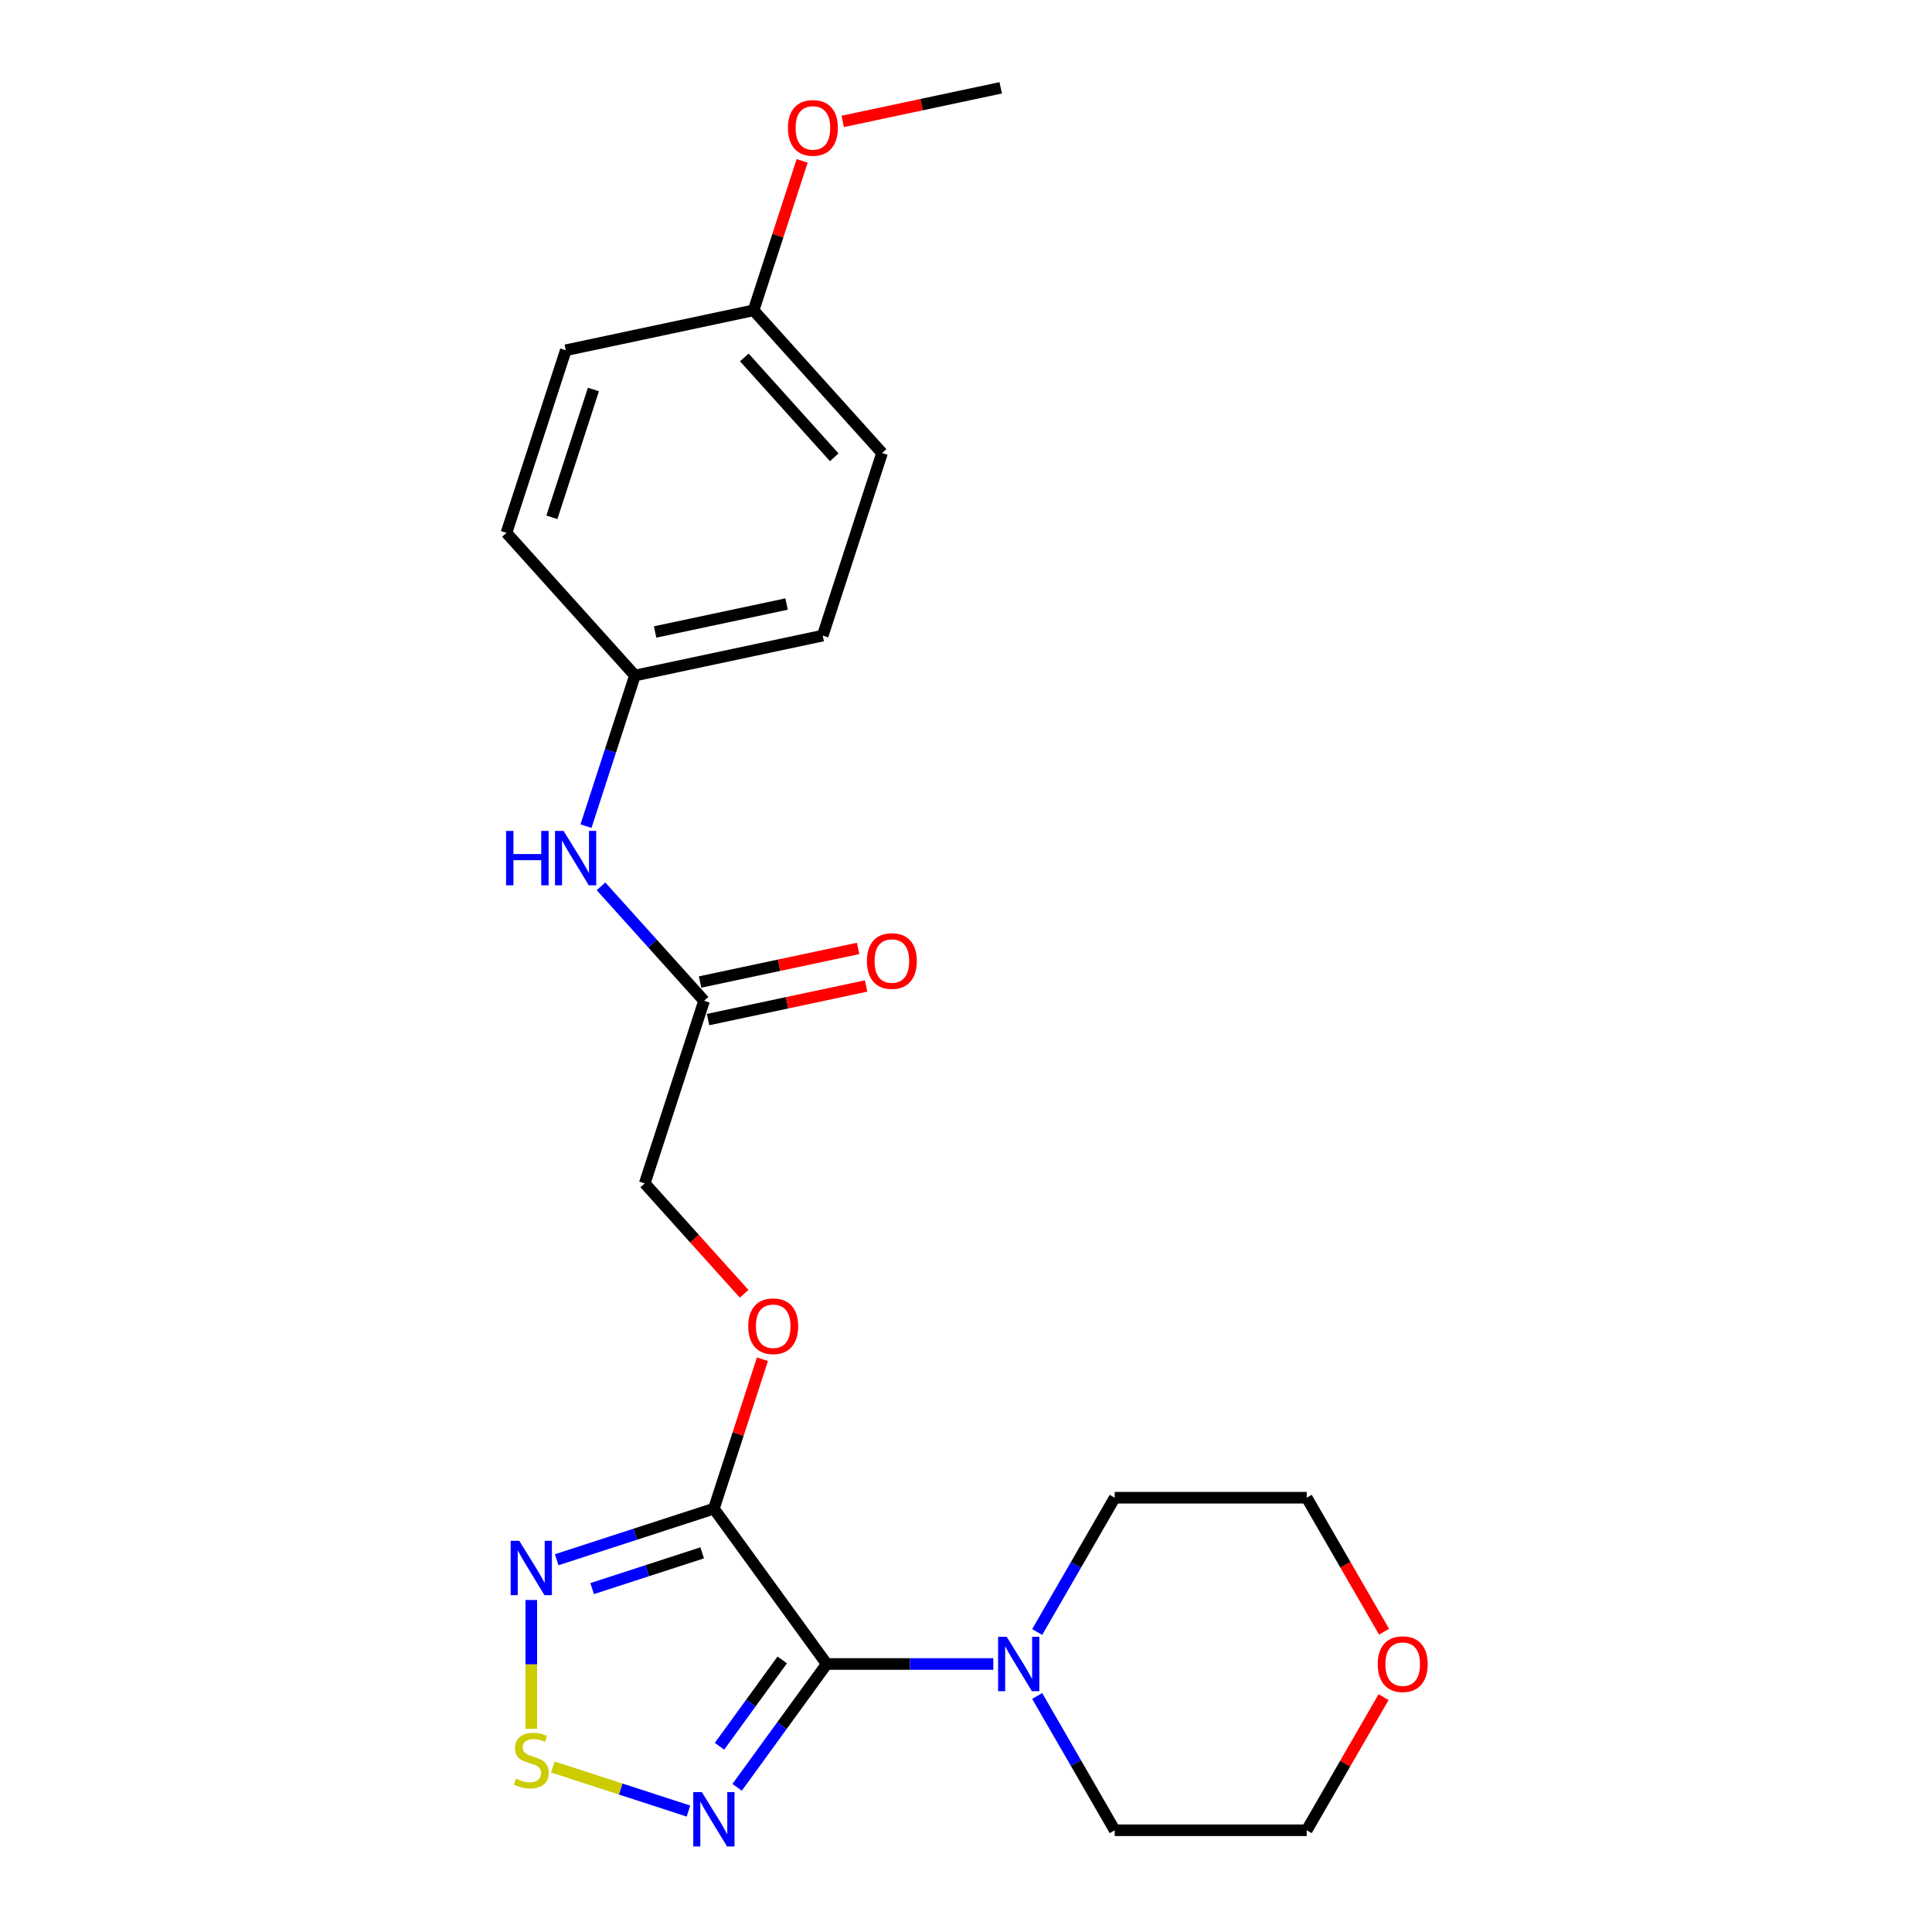 <?xml version='1.0' encoding='iso-8859-1'?>
<svg version='1.1' baseProfile='full'
              xmlns='http://www.w3.org/2000/svg'
                      xmlns:rdkit='http://www.rdkit.org/xml'
                      xmlns:xlink='http://www.w3.org/1999/xlink'
                  xml:space='preserve'
width='1000px' height='1000px' viewBox='0 0 1000 1000'>
<!-- END OF HEADER -->
<rect style='opacity:1.0;fill:#FFFFFF;stroke:none' width='1000' height='1000' x='0' y='0'> </rect>
<path class='bond-0' d='M 427.914,861.278 L 369.503,780.882' style='fill:none;fill-rule:evenodd;stroke:#000000;stroke-width:6px;stroke-linecap:butt;stroke-linejoin:miter;stroke-opacity:1' />
<path class='bond-1' d='M 427.914,861.278 L 404.723,893.198' style='fill:none;fill-rule:evenodd;stroke:#000000;stroke-width:6px;stroke-linecap:butt;stroke-linejoin:miter;stroke-opacity:1' />
<path class='bond-1' d='M 404.723,893.198 L 381.532,925.118' style='fill:none;fill-rule:evenodd;stroke:#0000FF;stroke-width:6px;stroke-linecap:butt;stroke-linejoin:miter;stroke-opacity:1' />
<path class='bond-1' d='M 404.878,859.172 L 388.644,881.516' style='fill:none;fill-rule:evenodd;stroke:#000000;stroke-width:6px;stroke-linecap:butt;stroke-linejoin:miter;stroke-opacity:1' />
<path class='bond-1' d='M 388.644,881.516 L 372.41,903.86' style='fill:none;fill-rule:evenodd;stroke:#0000FF;stroke-width:6px;stroke-linecap:butt;stroke-linejoin:miter;stroke-opacity:1' />
<path class='bond-4' d='M 427.914,861.278 L 471.023,861.278' style='fill:none;fill-rule:evenodd;stroke:#000000;stroke-width:6px;stroke-linecap:butt;stroke-linejoin:miter;stroke-opacity:1' />
<path class='bond-4' d='M 471.023,861.278 L 514.132,861.278' style='fill:none;fill-rule:evenodd;stroke:#0000FF;stroke-width:6px;stroke-linecap:butt;stroke-linejoin:miter;stroke-opacity:1' />
<path class='bond-2' d='M 369.503,780.882 L 328.826,794.099' style='fill:none;fill-rule:evenodd;stroke:#000000;stroke-width:6px;stroke-linecap:butt;stroke-linejoin:miter;stroke-opacity:1' />
<path class='bond-2' d='M 328.826,794.099 L 288.149,807.316' style='fill:none;fill-rule:evenodd;stroke:#0000FF;stroke-width:6px;stroke-linecap:butt;stroke-linejoin:miter;stroke-opacity:1' />
<path class='bond-2' d='M 363.442,803.749 L 334.968,813.001' style='fill:none;fill-rule:evenodd;stroke:#000000;stroke-width:6px;stroke-linecap:butt;stroke-linejoin:miter;stroke-opacity:1' />
<path class='bond-2' d='M 334.968,813.001 L 306.494,822.253' style='fill:none;fill-rule:evenodd;stroke:#0000FF;stroke-width:6px;stroke-linecap:butt;stroke-linejoin:miter;stroke-opacity:1' />
<path class='bond-5' d='M 369.503,780.882 L 382.071,742.203' style='fill:none;fill-rule:evenodd;stroke:#000000;stroke-width:6px;stroke-linecap:butt;stroke-linejoin:miter;stroke-opacity:1' />
<path class='bond-5' d='M 382.071,742.203 L 394.639,703.523' style='fill:none;fill-rule:evenodd;stroke:#FF0000;stroke-width:6px;stroke-linecap:butt;stroke-linejoin:miter;stroke-opacity:1' />
<path class='bond-3' d='M 356.346,937.399 L 321.25,925.996' style='fill:none;fill-rule:evenodd;stroke:#0000FF;stroke-width:6px;stroke-linecap:butt;stroke-linejoin:miter;stroke-opacity:1' />
<path class='bond-3' d='M 321.25,925.996 L 286.154,914.592' style='fill:none;fill-rule:evenodd;stroke:#CCCC00;stroke-width:6px;stroke-linecap:butt;stroke-linejoin:miter;stroke-opacity:1' />
<path class='bond-23' d='M 274.992,828.147 L 274.992,861.505' style='fill:none;fill-rule:evenodd;stroke:#0000FF;stroke-width:6px;stroke-linecap:butt;stroke-linejoin:miter;stroke-opacity:1' />
<path class='bond-23' d='M 274.992,861.505 L 274.992,894.863' style='fill:none;fill-rule:evenodd;stroke:#CCCC00;stroke-width:6px;stroke-linecap:butt;stroke-linejoin:miter;stroke-opacity:1' />
<path class='bond-17' d='M 536.848,877.834 L 556.912,912.587' style='fill:none;fill-rule:evenodd;stroke:#0000FF;stroke-width:6px;stroke-linecap:butt;stroke-linejoin:miter;stroke-opacity:1' />
<path class='bond-17' d='M 556.912,912.587 L 576.976,947.339' style='fill:none;fill-rule:evenodd;stroke:#000000;stroke-width:6px;stroke-linecap:butt;stroke-linejoin:miter;stroke-opacity:1' />
<path class='bond-18' d='M 536.848,844.722 L 556.912,809.97' style='fill:none;fill-rule:evenodd;stroke:#0000FF;stroke-width:6px;stroke-linecap:butt;stroke-linejoin:miter;stroke-opacity:1' />
<path class='bond-18' d='M 556.912,809.97 L 576.976,775.217' style='fill:none;fill-rule:evenodd;stroke:#000000;stroke-width:6px;stroke-linecap:butt;stroke-linejoin:miter;stroke-opacity:1' />
<path class='bond-10' d='M 385.161,669.656 L 359.439,641.089' style='fill:none;fill-rule:evenodd;stroke:#FF0000;stroke-width:6px;stroke-linecap:butt;stroke-linejoin:miter;stroke-opacity:1' />
<path class='bond-10' d='M 359.439,641.089 L 333.717,612.521' style='fill:none;fill-rule:evenodd;stroke:#000000;stroke-width:6px;stroke-linecap:butt;stroke-linejoin:miter;stroke-opacity:1' />
<path class='bond-6' d='M 364.425,518.01 L 333.717,612.521' style='fill:none;fill-rule:evenodd;stroke:#000000;stroke-width:6px;stroke-linecap:butt;stroke-linejoin:miter;stroke-opacity:1' />
<path class='bond-7' d='M 364.425,518.01 L 337.757,488.391' style='fill:none;fill-rule:evenodd;stroke:#000000;stroke-width:6px;stroke-linecap:butt;stroke-linejoin:miter;stroke-opacity:1' />
<path class='bond-7' d='M 337.757,488.391 L 311.088,458.773' style='fill:none;fill-rule:evenodd;stroke:#0000FF;stroke-width:6px;stroke-linecap:butt;stroke-linejoin:miter;stroke-opacity:1' />
<path class='bond-8' d='M 366.491,527.73 L 407.392,519.037' style='fill:none;fill-rule:evenodd;stroke:#000000;stroke-width:6px;stroke-linecap:butt;stroke-linejoin:miter;stroke-opacity:1' />
<path class='bond-8' d='M 407.392,519.037 L 448.292,510.343' style='fill:none;fill-rule:evenodd;stroke:#FF0000;stroke-width:6px;stroke-linecap:butt;stroke-linejoin:miter;stroke-opacity:1' />
<path class='bond-8' d='M 362.359,508.29 L 403.259,499.596' style='fill:none;fill-rule:evenodd;stroke:#000000;stroke-width:6px;stroke-linecap:butt;stroke-linejoin:miter;stroke-opacity:1' />
<path class='bond-8' d='M 403.259,499.596 L 444.159,490.903' style='fill:none;fill-rule:evenodd;stroke:#FF0000;stroke-width:6px;stroke-linecap:butt;stroke-linejoin:miter;stroke-opacity:1' />
<path class='bond-11' d='M 303.31,427.604 L 315.975,388.627' style='fill:none;fill-rule:evenodd;stroke:#0000FF;stroke-width:6px;stroke-linecap:butt;stroke-linejoin:miter;stroke-opacity:1' />
<path class='bond-11' d='M 315.975,388.627 L 328.639,349.649' style='fill:none;fill-rule:evenodd;stroke:#000000;stroke-width:6px;stroke-linecap:butt;stroke-linejoin:miter;stroke-opacity:1' />
<path class='bond-9' d='M 716.136,878.43 L 696.244,912.885' style='fill:none;fill-rule:evenodd;stroke:#FF0000;stroke-width:6px;stroke-linecap:butt;stroke-linejoin:miter;stroke-opacity:1' />
<path class='bond-9' d='M 696.244,912.885 L 676.351,947.339' style='fill:none;fill-rule:evenodd;stroke:#000000;stroke-width:6px;stroke-linecap:butt;stroke-linejoin:miter;stroke-opacity:1' />
<path class='bond-24' d='M 716.388,844.563 L 696.37,809.89' style='fill:none;fill-rule:evenodd;stroke:#FF0000;stroke-width:6px;stroke-linecap:butt;stroke-linejoin:miter;stroke-opacity:1' />
<path class='bond-24' d='M 696.37,809.89 L 676.351,775.217' style='fill:none;fill-rule:evenodd;stroke:#000000;stroke-width:6px;stroke-linecap:butt;stroke-linejoin:miter;stroke-opacity:1' />
<path class='bond-13' d='M 328.639,349.649 L 262.144,275.799' style='fill:none;fill-rule:evenodd;stroke:#000000;stroke-width:6px;stroke-linecap:butt;stroke-linejoin:miter;stroke-opacity:1' />
<path class='bond-14' d='M 328.639,349.649 L 425.842,328.988' style='fill:none;fill-rule:evenodd;stroke:#000000;stroke-width:6px;stroke-linecap:butt;stroke-linejoin:miter;stroke-opacity:1' />
<path class='bond-14' d='M 339.087,327.109 L 407.13,312.646' style='fill:none;fill-rule:evenodd;stroke:#000000;stroke-width:6px;stroke-linecap:butt;stroke-linejoin:miter;stroke-opacity:1' />
<path class='bond-12' d='M 390.056,160.627 L 456.551,234.477' style='fill:none;fill-rule:evenodd;stroke:#000000;stroke-width:6px;stroke-linecap:butt;stroke-linejoin:miter;stroke-opacity:1' />
<path class='bond-12' d='M 385.26,185.003 L 431.807,236.698' style='fill:none;fill-rule:evenodd;stroke:#000000;stroke-width:6px;stroke-linecap:butt;stroke-linejoin:miter;stroke-opacity:1' />
<path class='bond-19' d='M 390.056,160.627 L 402.624,121.947' style='fill:none;fill-rule:evenodd;stroke:#000000;stroke-width:6px;stroke-linecap:butt;stroke-linejoin:miter;stroke-opacity:1' />
<path class='bond-19' d='M 402.624,121.947 L 415.192,83.268' style='fill:none;fill-rule:evenodd;stroke:#FF0000;stroke-width:6px;stroke-linecap:butt;stroke-linejoin:miter;stroke-opacity:1' />
<path class='bond-25' d='M 390.056,160.627 L 292.853,181.288' style='fill:none;fill-rule:evenodd;stroke:#000000;stroke-width:6px;stroke-linecap:butt;stroke-linejoin:miter;stroke-opacity:1' />
<path class='bond-15' d='M 262.144,275.799 L 292.853,181.288' style='fill:none;fill-rule:evenodd;stroke:#000000;stroke-width:6px;stroke-linecap:butt;stroke-linejoin:miter;stroke-opacity:1' />
<path class='bond-15' d='M 285.653,267.764 L 307.149,201.606' style='fill:none;fill-rule:evenodd;stroke:#000000;stroke-width:6px;stroke-linecap:butt;stroke-linejoin:miter;stroke-opacity:1' />
<path class='bond-16' d='M 425.842,328.988 L 456.551,234.477' style='fill:none;fill-rule:evenodd;stroke:#000000;stroke-width:6px;stroke-linecap:butt;stroke-linejoin:miter;stroke-opacity:1' />
<path class='bond-20' d='M 576.976,947.339 L 676.351,947.339' style='fill:none;fill-rule:evenodd;stroke:#000000;stroke-width:6px;stroke-linecap:butt;stroke-linejoin:miter;stroke-opacity:1' />
<path class='bond-21' d='M 576.976,775.217 L 676.351,775.217' style='fill:none;fill-rule:evenodd;stroke:#000000;stroke-width:6px;stroke-linecap:butt;stroke-linejoin:miter;stroke-opacity:1' />
<path class='bond-22' d='M 436.168,62.842 L 477.068,54.148' style='fill:none;fill-rule:evenodd;stroke:#FF0000;stroke-width:6px;stroke-linecap:butt;stroke-linejoin:miter;stroke-opacity:1' />
<path class='bond-22' d='M 477.068,54.148 L 517.968,45.455' style='fill:none;fill-rule:evenodd;stroke:#000000;stroke-width:6px;stroke-linecap:butt;stroke-linejoin:miter;stroke-opacity:1' />
<path  class='atom-2' d='M 363.282 927.603
L 372.504 942.509
Q 373.418 943.98, 374.889 946.643
Q 376.36 949.306, 376.439 949.465
L 376.439 927.603
L 380.176 927.603
L 380.176 955.746
L 376.32 955.746
L 366.422 939.448
Q 365.27 937.54, 364.037 935.354
Q 362.845 933.168, 362.487 932.492
L 362.487 955.746
L 358.83 955.746
L 358.83 927.603
L 363.282 927.603
' fill='#0000FF'/>
<path  class='atom-3' d='M 268.771 797.519
L 277.993 812.426
Q 278.907 813.896, 280.378 816.56
Q 281.849 819.223, 281.928 819.382
L 281.928 797.519
L 285.665 797.519
L 285.665 825.662
L 281.809 825.662
L 271.911 809.365
Q 270.759 807.457, 269.526 805.271
Q 268.334 803.084, 267.976 802.409
L 267.976 825.662
L 264.319 825.662
L 264.319 797.519
L 268.771 797.519
' fill='#0000FF'/>
<path  class='atom-4' d='M 267.042 920.625
Q 267.36 920.744, 268.672 921.301
Q 269.983 921.857, 271.414 922.215
Q 272.885 922.533, 274.316 922.533
Q 276.979 922.533, 278.53 921.261
Q 280.08 919.949, 280.08 917.683
Q 280.08 916.133, 279.285 915.179
Q 278.53 914.225, 277.337 913.708
Q 276.145 913.192, 274.157 912.595
Q 271.653 911.84, 270.142 911.125
Q 268.672 910.409, 267.598 908.899
Q 266.565 907.388, 266.565 904.844
Q 266.565 901.306, 268.95 899.12
Q 271.375 896.934, 276.145 896.934
Q 279.404 896.934, 283.101 898.484
L 282.187 901.545
Q 278.808 900.154, 276.264 900.154
Q 273.521 900.154, 272.011 901.306
Q 270.5 902.419, 270.54 904.367
Q 270.54 905.878, 271.295 906.792
Q 272.09 907.706, 273.203 908.223
Q 274.356 908.74, 276.264 909.336
Q 278.808 910.131, 280.318 910.926
Q 281.829 911.721, 282.902 913.351
Q 284.015 914.941, 284.015 917.683
Q 284.015 921.579, 281.392 923.686
Q 278.808 925.753, 274.475 925.753
Q 271.971 925.753, 270.063 925.196
Q 268.195 924.679, 265.969 923.765
L 267.042 920.625
' fill='#CCCC00'/>
<path  class='atom-5' d='M 521.068 847.207
L 530.29 862.113
Q 531.204 863.584, 532.675 866.247
Q 534.146 868.91, 534.225 869.069
L 534.225 847.207
L 537.962 847.207
L 537.962 875.35
L 534.106 875.35
L 524.208 859.052
Q 523.056 857.144, 521.823 854.958
Q 520.631 852.772, 520.273 852.096
L 520.273 875.35
L 516.616 875.35
L 516.616 847.207
L 521.068 847.207
' fill='#0000FF'/>
<path  class='atom-6' d='M 387.293 686.451
Q 387.293 679.693, 390.632 675.917
Q 393.971 672.141, 400.212 672.141
Q 406.452 672.141, 409.791 675.917
Q 413.13 679.693, 413.13 686.451
Q 413.13 693.288, 409.752 697.183
Q 406.373 701.039, 400.212 701.039
Q 394.011 701.039, 390.632 697.183
Q 387.293 693.327, 387.293 686.451
M 400.212 697.859
Q 404.505 697.859, 406.81 694.997
Q 409.155 692.095, 409.155 686.451
Q 409.155 680.925, 406.81 678.143
Q 404.505 675.321, 400.212 675.321
Q 395.919 675.321, 393.573 678.103
Q 391.268 680.886, 391.268 686.451
Q 391.268 692.135, 393.573 694.997
Q 395.919 697.859, 400.212 697.859
' fill='#FF0000'/>
<path  class='atom-8' d='M 261.937 430.089
L 265.753 430.089
L 265.753 442.053
L 280.143 442.053
L 280.143 430.089
L 283.959 430.089
L 283.959 458.232
L 280.143 458.232
L 280.143 445.233
L 265.753 445.233
L 265.753 458.232
L 261.937 458.232
L 261.937 430.089
' fill='#0000FF'/>
<path  class='atom-8' d='M 291.71 430.089
L 300.932 444.995
Q 301.846 446.466, 303.317 449.129
Q 304.787 451.792, 304.867 451.951
L 304.867 430.089
L 308.603 430.089
L 308.603 458.232
L 304.748 458.232
L 294.85 441.934
Q 293.697 440.026, 292.465 437.84
Q 291.272 435.654, 290.915 434.978
L 290.915 458.232
L 287.258 458.232
L 287.258 430.089
L 291.71 430.089
' fill='#0000FF'/>
<path  class='atom-9' d='M 448.71 497.428
Q 448.71 490.671, 452.049 486.895
Q 455.388 483.118, 461.629 483.118
Q 467.869 483.118, 471.208 486.895
Q 474.547 490.671, 474.547 497.428
Q 474.547 504.265, 471.169 508.161
Q 467.79 512.017, 461.629 512.017
Q 455.428 512.017, 452.049 508.161
Q 448.71 504.305, 448.71 497.428
M 461.629 508.837
Q 465.922 508.837, 468.227 505.975
Q 470.572 503.073, 470.572 497.428
Q 470.572 491.903, 468.227 489.121
Q 465.922 486.298, 461.629 486.298
Q 457.336 486.298, 454.99 489.081
Q 452.685 491.863, 452.685 497.428
Q 452.685 503.113, 454.99 505.975
Q 457.336 508.837, 461.629 508.837
' fill='#FF0000'/>
<path  class='atom-10' d='M 713.12 861.358
Q 713.12 854.6, 716.459 850.824
Q 719.798 847.048, 726.039 847.048
Q 732.28 847.048, 735.618 850.824
Q 738.957 854.6, 738.957 861.358
Q 738.957 868.195, 735.579 872.09
Q 732.2 875.946, 726.039 875.946
Q 719.838 875.946, 716.459 872.09
Q 713.12 868.234, 713.12 861.358
M 726.039 872.766
Q 730.332 872.766, 732.637 869.904
Q 734.982 867.002, 734.982 861.358
Q 734.982 855.832, 732.637 853.05
Q 730.332 850.228, 726.039 850.228
Q 721.746 850.228, 719.401 853.01
Q 717.095 855.793, 717.095 861.358
Q 717.095 867.042, 719.401 869.904
Q 721.746 872.766, 726.039 872.766
' fill='#FF0000'/>
<path  class='atom-20' d='M 407.846 66.195
Q 407.846 59.438, 411.185 55.661
Q 414.524 51.885, 420.765 51.885
Q 427.005 51.885, 430.344 55.661
Q 433.683 59.438, 433.683 66.195
Q 433.683 73.032, 430.305 76.928
Q 426.926 80.784, 420.765 80.784
Q 414.564 80.784, 411.185 76.928
Q 407.846 73.072, 407.846 66.195
M 420.765 77.603
Q 425.058 77.603, 427.363 74.742
Q 429.708 71.84, 429.708 66.195
Q 429.708 60.67, 427.363 57.888
Q 425.058 55.065, 420.765 55.065
Q 416.472 55.065, 414.126 57.848
Q 411.821 60.63, 411.821 66.195
Q 411.821 71.879, 414.126 74.742
Q 416.472 77.603, 420.765 77.603
' fill='#FF0000'/>
</svg>
